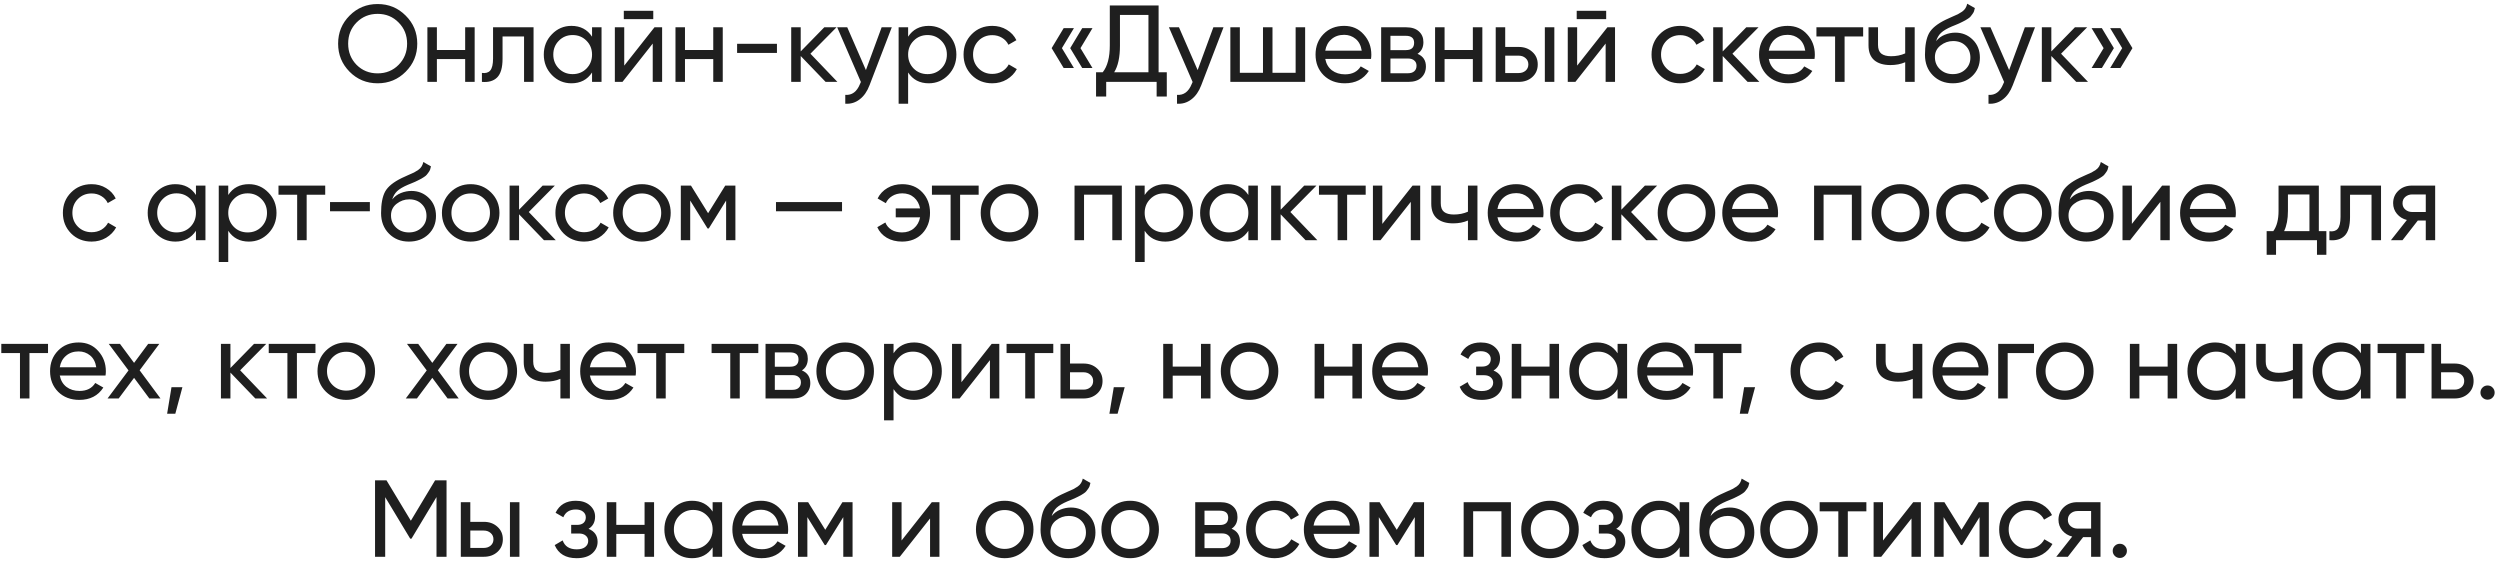 <?xml version="1.0" encoding="UTF-8"?> <svg xmlns="http://www.w3.org/2000/svg" width="458" height="103" viewBox="0 0 458 103" fill="none"> <path d="M74.322 13.14C72.922 14.553 71.209 15.26 69.182 15.26C67.155 15.26 65.442 14.553 64.042 13.14C62.642 11.727 61.942 10.013 61.942 8C61.942 5.973 62.642 4.26 64.042 2.86C65.442 1.447 67.155 0.74 69.182 0.74C71.209 0.74 72.922 1.447 74.322 2.86C75.735 4.26 76.442 5.973 76.442 8C76.442 10.013 75.735 11.727 74.322 13.14ZM65.322 11.88C66.362 12.92 67.649 13.44 69.182 13.44C70.715 13.44 71.995 12.92 73.022 11.88C74.062 10.827 74.582 9.533 74.582 8C74.582 6.453 74.062 5.16 73.022 4.12C71.995 3.067 70.715 2.54 69.182 2.54C67.649 2.54 66.362 3.067 65.322 4.12C64.295 5.16 63.782 6.453 63.782 8C63.782 9.533 64.295 10.827 65.322 11.88ZM85.218 5H86.958V15H85.218V10.82H80.038V15H78.298V5H80.038V9.16H85.218V5ZM97.747 5V15H96.007V6.68H92.067V10.76C92.067 12.4 91.733 13.547 91.067 14.2C90.413 14.84 89.487 15.107 88.287 15V13.36C88.967 13.453 89.473 13.307 89.807 12.92C90.153 12.52 90.327 11.787 90.327 10.72V5H97.747ZM108.463 5H110.203V15H108.463V13.28C107.597 14.6 106.337 15.26 104.683 15.26C103.283 15.26 102.09 14.753 101.103 13.74C100.117 12.713 99.623 11.467 99.623 10C99.623 8.533 100.117 7.293 101.103 6.28C102.09 5.253 103.283 4.74 104.683 4.74C106.337 4.74 107.597 5.4 108.463 6.72V5ZM104.903 13.58C105.917 13.58 106.763 13.24 107.443 12.56C108.123 11.867 108.463 11.013 108.463 10C108.463 8.987 108.123 8.14 107.443 7.46C106.763 6.767 105.917 6.42 104.903 6.42C103.903 6.42 103.063 6.767 102.383 7.46C101.703 8.14 101.363 8.987 101.363 10C101.363 11.013 101.703 11.867 102.383 12.56C103.063 13.24 103.903 13.58 104.903 13.58ZM114.28 3.5V1.98H119.68V3.5H114.28ZM119.9 5H121.3V15H119.58V7.98L114.04 15H112.64V5H114.36V12.02L119.9 5ZM130.668 5H132.408V15H130.668V10.82H125.488V15H123.748V5H125.488V9.16H130.668V5ZM135.037 9.7V8.02H142.337V9.7H135.037ZM153.41 15H151.25L146.69 10.26V15H144.95V5H146.69V9.42L151.01 5H153.25L148.47 9.84L153.41 15ZM161.515 5H163.375L159.295 15.62C158.868 16.753 158.268 17.613 157.495 18.2C156.722 18.8 155.842 19.067 154.855 19V17.38C156.082 17.473 156.982 16.807 157.555 15.38L157.715 15.02L153.375 5H155.215L158.635 12.84L161.515 5ZM170.148 4.74C171.548 4.74 172.741 5.253 173.728 6.28C174.714 7.293 175.208 8.533 175.208 10C175.208 11.467 174.714 12.713 173.728 13.74C172.741 14.753 171.548 15.26 170.148 15.26C168.494 15.26 167.234 14.6 166.368 13.28V19H164.628V5H166.368V6.72C167.234 5.4 168.494 4.74 170.148 4.74ZM169.928 13.58C170.928 13.58 171.768 13.24 172.448 12.56C173.128 11.867 173.468 11.013 173.468 10C173.468 8.987 173.128 8.14 172.448 7.46C171.768 6.767 170.928 6.42 169.928 6.42C168.914 6.42 168.068 6.767 167.388 7.46C166.708 8.14 166.368 8.987 166.368 10C166.368 11.013 166.708 11.867 167.388 12.56C168.068 13.24 168.914 13.58 169.928 13.58ZM181.784 15.26C180.277 15.26 179.024 14.76 178.024 13.76C177.024 12.747 176.524 11.493 176.524 10C176.524 8.507 177.024 7.26 178.024 6.26C179.024 5.247 180.277 4.74 181.784 4.74C182.771 4.74 183.657 4.98 184.444 5.46C185.231 5.927 185.817 6.56 186.204 7.36L184.744 8.2C184.491 7.667 184.097 7.24 183.564 6.92C183.044 6.6 182.451 6.44 181.784 6.44C180.784 6.44 179.944 6.78 179.264 7.46C178.597 8.14 178.264 8.987 178.264 10C178.264 11 178.597 11.84 179.264 12.52C179.944 13.2 180.784 13.54 181.784 13.54C182.451 13.54 183.051 13.387 183.584 13.08C184.117 12.76 184.524 12.333 184.804 11.8L186.284 12.66C185.857 13.447 185.244 14.08 184.444 14.56C183.644 15.027 182.757 15.26 181.784 15.26ZM196.742 5.16L194.542 8.82L196.742 12.46H194.862L192.662 8.82L194.862 5.16H196.742ZM200.142 5.16L197.942 8.82L200.142 12.46H198.262L196.062 8.82L198.262 5.16H200.142ZM212.256 13.24H213.756V17.68H211.896V15H202.656V17.68H200.796V13.24H202.016C202.883 12.16 203.316 10.52 203.316 8.32V1H212.256V13.24ZM204.116 13.24H210.396V2.74H205.176V8.36C205.176 10.48 204.823 12.107 204.116 13.24ZM222.288 5H224.148L220.068 15.62C219.641 16.753 219.041 17.613 218.268 18.2C217.494 18.8 216.614 19.067 215.628 19V17.38C216.854 17.473 217.754 16.807 218.328 15.38L218.488 15.02L214.148 5H215.988L219.408 12.84L222.288 5ZM237.36 5H239.1V15H225.4V5H227.14V13.34H231.38V5H233.12V13.34H237.36V5ZM242.788 10.8C242.961 11.693 243.368 12.387 244.008 12.88C244.661 13.373 245.461 13.62 246.408 13.62C247.728 13.62 248.688 13.133 249.288 12.16L250.768 13C249.794 14.507 248.328 15.26 246.368 15.26C244.781 15.26 243.488 14.767 242.488 13.78C241.501 12.78 241.008 11.52 241.008 10C241.008 8.493 241.494 7.24 242.468 6.24C243.441 5.24 244.701 4.74 246.248 4.74C247.714 4.74 248.908 5.26 249.828 6.3C250.761 7.327 251.228 8.567 251.228 10.02C251.228 10.273 251.208 10.533 251.168 10.8H242.788ZM246.248 6.38C245.314 6.38 244.541 6.647 243.928 7.18C243.314 7.7 242.934 8.4 242.788 9.28H249.468C249.321 8.333 248.948 7.613 248.348 7.12C247.748 6.627 247.048 6.38 246.248 6.38ZM259.688 9.86C260.714 10.287 261.228 11.06 261.228 12.18C261.228 13.007 260.948 13.687 260.388 14.22C259.841 14.74 259.054 15 258.028 15H253.028V5L257.628 5C258.628 5 259.401 5.253 259.948 5.76C260.494 6.253 260.768 6.907 260.768 7.72C260.768 8.68 260.408 9.393 259.688 9.86ZM257.548 6.56L254.728 6.56V9.18L257.548 9.18C258.561 9.18 259.068 8.733 259.068 7.84C259.068 6.987 258.561 6.56 257.548 6.56ZM257.928 13.42C258.434 13.42 258.821 13.3 259.088 13.06C259.368 12.82 259.508 12.48 259.508 12.04C259.508 11.627 259.368 11.307 259.088 11.08C258.821 10.84 258.434 10.72 257.928 10.72H254.728V13.42H257.928ZM269.826 5H271.566V15H269.826V10.82H264.646V15H262.906V5H264.646V9.16H269.826V5ZM278.235 8.6C279.235 8.6 280.061 8.9 280.715 9.5C281.381 10.087 281.715 10.853 281.715 11.8C281.715 12.747 281.381 13.52 280.715 14.12C280.061 14.707 279.235 15 278.235 15H274.015V5H275.755V8.6H278.235ZM283.015 5H284.755V15H283.015V5ZM278.235 13.38C278.728 13.38 279.141 13.24 279.475 12.96C279.821 12.667 279.995 12.28 279.995 11.8C279.995 11.32 279.821 10.933 279.475 10.64C279.141 10.347 278.728 10.2 278.235 10.2H275.755V13.38H278.235ZM288.853 3.5V1.98H294.253V3.5H288.853ZM294.473 5H295.873V15H294.153V7.98L288.613 15H287.213V5H288.933V12.02L294.473 5ZM307.822 15.26C306.315 15.26 305.062 14.76 304.062 13.76C303.062 12.747 302.562 11.493 302.562 10C302.562 8.507 303.062 7.26 304.062 6.26C305.062 5.247 306.315 4.74 307.822 4.74C308.808 4.74 309.695 4.98 310.482 5.46C311.268 5.927 311.855 6.56 312.242 7.36L310.782 8.2C310.528 7.667 310.135 7.24 309.602 6.92C309.082 6.6 308.488 6.44 307.822 6.44C306.822 6.44 305.982 6.78 305.302 7.46C304.635 8.14 304.302 8.987 304.302 10C304.302 11 304.635 11.84 305.302 12.52C305.982 13.2 306.822 13.54 307.822 13.54C308.488 13.54 309.088 13.387 309.622 13.08C310.155 12.76 310.562 12.333 310.842 11.8L312.322 12.66C311.895 13.447 311.282 14.08 310.482 14.56C309.682 15.027 308.795 15.26 307.822 15.26ZM322.319 15H320.159L315.599 10.26V15H313.859V5H315.599V9.42L319.919 5H322.159L317.379 9.84L322.319 15ZM324.039 10.8C324.213 11.693 324.619 12.387 325.259 12.88C325.913 13.373 326.713 13.62 327.659 13.62C328.979 13.62 329.939 13.133 330.539 12.16L332.019 13C331.046 14.507 329.579 15.26 327.619 15.26C326.033 15.26 324.739 14.767 323.739 13.78C322.753 12.78 322.259 11.52 322.259 10C322.259 8.493 322.746 7.24 323.719 6.24C324.693 5.24 325.953 4.74 327.499 4.74C328.966 4.74 330.159 5.26 331.079 6.3C332.013 7.327 332.479 8.567 332.479 10.02C332.479 10.273 332.459 10.533 332.419 10.8H324.039ZM327.499 6.38C326.566 6.38 325.793 6.647 325.179 7.18C324.566 7.7 324.186 8.4 324.039 9.28H330.719C330.573 8.333 330.199 7.613 329.599 7.12C328.999 6.627 328.299 6.38 327.499 6.38ZM341.329 5V6.68H337.929V15H336.189V6.68H332.769V5H341.329ZM349.032 5H350.772V15H349.032V11.4C348.232 11.747 347.332 11.92 346.332 11.92C345.052 11.92 344.058 11.62 343.352 11.02C342.658 10.407 342.312 9.507 342.312 8.32V5H344.052V8.22C344.052 8.967 344.252 9.5 344.652 9.82C345.065 10.14 345.665 10.3 346.452 10.3C347.398 10.3 348.258 10.127 349.032 9.78V5ZM357.755 15.26C356.275 15.26 355.055 14.773 354.095 13.8C353.135 12.827 352.655 11.573 352.655 10.04C352.655 8.333 352.902 7.02 353.395 6.1C353.902 5.18 354.929 4.347 356.475 3.6C356.755 3.467 357.135 3.293 357.615 3.08C358.109 2.867 358.469 2.707 358.695 2.6C358.922 2.48 359.175 2.327 359.455 2.14C359.735 1.94 359.942 1.727 360.075 1.5C360.222 1.26 360.329 0.987 360.395 0.68L361.795 1.48C361.755 1.693 361.702 1.893 361.635 2.08C361.569 2.253 361.469 2.427 361.335 2.6C361.215 2.76 361.109 2.9 361.015 3.02C360.922 3.14 360.762 3.273 360.535 3.42C360.322 3.553 360.162 3.653 360.055 3.72C359.962 3.787 359.769 3.887 359.475 4.02C359.195 4.153 359.002 4.247 358.895 4.3C358.802 4.34 358.582 4.433 358.235 4.58C357.889 4.713 357.675 4.8 357.595 4.84C356.689 5.227 356.022 5.62 355.595 6.02C355.182 6.42 354.882 6.927 354.695 7.54C355.122 7.007 355.655 6.613 356.295 6.36C356.935 6.107 357.575 5.98 358.215 5.98C359.469 5.98 360.529 6.407 361.395 7.26C362.275 8.113 362.715 9.213 362.715 10.56C362.715 11.92 362.249 13.047 361.315 13.94C360.382 14.82 359.195 15.26 357.755 15.26ZM355.415 12.7C356.042 13.287 356.822 13.58 357.755 13.58C358.689 13.58 359.455 13.293 360.055 12.72C360.669 12.147 360.975 11.427 360.975 10.56C360.975 9.667 360.682 8.94 360.095 8.38C359.522 7.807 358.762 7.52 357.815 7.52C356.962 7.52 356.189 7.793 355.495 8.34C354.815 8.873 354.475 9.58 354.475 10.46C354.475 11.367 354.789 12.113 355.415 12.7ZM370.952 5H372.812L368.732 15.62C368.306 16.753 367.706 17.613 366.932 18.2C366.159 18.8 365.279 19.067 364.292 19V17.38C365.519 17.473 366.419 16.807 366.992 15.38L367.152 15.02L362.812 5H364.652L368.072 12.84L370.952 5ZM382.525 15H380.365L375.805 10.26V15H374.065V5H375.805V9.42L380.125 5H382.365L377.585 9.84L382.525 15ZM385.063 5.16L387.263 8.82L385.063 12.46H383.183L385.383 8.82L383.183 5.16H385.063ZM388.463 5.16L390.663 8.82L388.463 12.46H386.583L388.783 8.82L386.583 5.16H388.463ZM16.781 44.26C15.274 44.26 14.021 43.76 13.021 42.76C12.021 41.747 11.521 40.493 11.521 39C11.521 37.507 12.021 36.26 13.021 35.26C14.021 34.247 15.274 33.74 16.781 33.74C17.768 33.74 18.654 33.98 19.441 34.46C20.228 34.927 20.814 35.56 21.201 36.36L19.741 37.2C19.488 36.667 19.094 36.24 18.561 35.92C18.041 35.6 17.448 35.44 16.781 35.44C15.781 35.44 14.941 35.78 14.261 36.46C13.594 37.14 13.261 37.987 13.261 39C13.261 40 13.594 40.84 14.261 41.52C14.941 42.2 15.781 42.54 16.781 42.54C17.448 42.54 18.048 42.387 18.581 42.08C19.114 41.76 19.521 41.333 19.801 40.8L21.281 41.66C20.854 42.447 20.241 43.08 19.441 43.56C18.641 44.027 17.754 44.26 16.781 44.26ZM35.898 34H37.638V44H35.898V42.28C35.032 43.6 33.772 44.26 32.118 44.26C30.718 44.26 29.525 43.753 28.538 42.74C27.552 41.713 27.058 40.467 27.058 39C27.058 37.533 27.552 36.293 28.538 35.28C29.525 34.253 30.718 33.74 32.118 33.74C33.772 33.74 35.032 34.4 35.898 35.72V34ZM32.338 42.58C33.352 42.58 34.198 42.24 34.878 41.56C35.558 40.867 35.898 40.013 35.898 39C35.898 37.987 35.558 37.14 34.878 36.46C34.198 35.767 33.352 35.42 32.338 35.42C31.338 35.42 30.498 35.767 29.818 36.46C29.138 37.14 28.798 37.987 28.798 39C28.798 40.013 29.138 40.867 29.818 41.56C30.498 42.24 31.338 42.58 32.338 42.58ZM45.595 33.74C46.995 33.74 48.188 34.253 49.175 35.28C50.161 36.293 50.655 37.533 50.655 39C50.655 40.467 50.161 41.713 49.175 42.74C48.188 43.753 46.995 44.26 45.595 44.26C43.941 44.26 42.681 43.6 41.815 42.28V48H40.075V34H41.815V35.72C42.681 34.4 43.941 33.74 45.595 33.74ZM45.375 42.58C46.375 42.58 47.215 42.24 47.895 41.56C48.575 40.867 48.915 40.013 48.915 39C48.915 37.987 48.575 37.14 47.895 36.46C47.215 35.767 46.375 35.42 45.375 35.42C44.361 35.42 43.515 35.767 42.835 36.46C42.155 37.14 41.815 37.987 41.815 39C41.815 40.013 42.155 40.867 42.835 41.56C43.515 42.24 44.361 42.58 45.375 42.58ZM59.58 34V35.68H56.18V44H54.44V35.68H51.02V34H59.58ZM60.46 38.7V37.02H67.76V38.7H60.46ZM74.913 44.26C73.433 44.26 72.213 43.773 71.253 42.8C70.293 41.827 69.813 40.573 69.813 39.04C69.813 37.333 70.06 36.02 70.553 35.1C71.06 34.18 72.087 33.347 73.633 32.6C73.913 32.467 74.293 32.293 74.773 32.08C75.266 31.867 75.626 31.707 75.853 31.6C76.08 31.48 76.333 31.327 76.613 31.14C76.893 30.94 77.1 30.727 77.233 30.5C77.38 30.26 77.487 29.987 77.553 29.68L78.953 30.48C78.913 30.693 78.86 30.893 78.793 31.08C78.727 31.253 78.626 31.427 78.493 31.6C78.373 31.76 78.266 31.9 78.173 32.02C78.08 32.14 77.92 32.273 77.693 32.42C77.48 32.553 77.32 32.653 77.213 32.72C77.12 32.787 76.927 32.887 76.633 33.02C76.353 33.153 76.16 33.247 76.053 33.3C75.96 33.34 75.74 33.433 75.393 33.58C75.046 33.713 74.833 33.8 74.753 33.84C73.847 34.227 73.18 34.62 72.753 35.02C72.34 35.42 72.04 35.927 71.853 36.54C72.28 36.007 72.813 35.613 73.453 35.36C74.093 35.107 74.733 34.98 75.373 34.98C76.626 34.98 77.686 35.407 78.553 36.26C79.433 37.113 79.873 38.213 79.873 39.56C79.873 40.92 79.406 42.047 78.473 42.94C77.54 43.82 76.353 44.26 74.913 44.26ZM72.573 41.7C73.2 42.287 73.98 42.58 74.913 42.58C75.847 42.58 76.613 42.293 77.213 41.72C77.826 41.147 78.133 40.427 78.133 39.56C78.133 38.667 77.84 37.94 77.253 37.38C76.68 36.807 75.92 36.52 74.973 36.52C74.12 36.52 73.347 36.793 72.653 37.34C71.973 37.873 71.633 38.58 71.633 39.46C71.633 40.367 71.947 41.113 72.573 41.7ZM89.961 42.74C88.934 43.753 87.687 44.26 86.221 44.26C84.754 44.26 83.507 43.753 82.481 42.74C81.467 41.727 80.961 40.48 80.961 39C80.961 37.52 81.467 36.273 82.481 35.26C83.507 34.247 84.754 33.74 86.221 33.74C87.687 33.74 88.934 34.247 89.961 35.26C90.987 36.273 91.501 37.52 91.501 39C91.501 40.48 90.987 41.727 89.961 42.74ZM86.221 42.56C87.221 42.56 88.061 42.22 88.741 41.54C89.421 40.86 89.761 40.013 89.761 39C89.761 37.987 89.421 37.14 88.741 36.46C88.061 35.78 87.221 35.44 86.221 35.44C85.234 35.44 84.401 35.78 83.721 36.46C83.041 37.14 82.701 37.987 82.701 39C82.701 40.013 83.041 40.86 83.721 41.54C84.401 42.22 85.234 42.56 86.221 42.56ZM101.812 44H99.652L95.092 39.26V44H93.352V34H95.092V38.42L99.412 34H101.652L96.872 38.84L101.812 44ZM107.012 44.26C105.506 44.26 104.252 43.76 103.252 42.76C102.252 41.747 101.752 40.493 101.752 39C101.752 37.507 102.252 36.26 103.252 35.26C104.252 34.247 105.506 33.74 107.012 33.74C107.999 33.74 108.886 33.98 109.672 34.46C110.459 34.927 111.046 35.56 111.432 36.36L109.972 37.2C109.719 36.667 109.326 36.24 108.792 35.92C108.272 35.6 107.679 35.44 107.012 35.44C106.012 35.44 105.172 35.78 104.492 36.46C103.826 37.14 103.492 37.987 103.492 39C103.492 40 103.826 40.84 104.492 41.52C105.172 42.2 106.012 42.54 107.012 42.54C107.679 42.54 108.279 42.387 108.812 42.08C109.346 41.76 109.752 41.333 110.032 40.8L111.512 41.66C111.086 42.447 110.472 43.08 109.672 43.56C108.872 44.027 107.986 44.26 107.012 44.26ZM121.333 42.74C120.307 43.753 119.06 44.26 117.593 44.26C116.127 44.26 114.88 43.753 113.853 42.74C112.84 41.727 112.333 40.48 112.333 39C112.333 37.52 112.84 36.273 113.853 35.26C114.88 34.247 116.127 33.74 117.593 33.74C119.06 33.74 120.307 34.247 121.333 35.26C122.36 36.273 122.873 37.52 122.873 39C122.873 40.48 122.36 41.727 121.333 42.74ZM117.593 42.56C118.593 42.56 119.433 42.22 120.113 41.54C120.793 40.86 121.133 40.013 121.133 39C121.133 37.987 120.793 37.14 120.113 36.46C119.433 35.78 118.593 35.44 117.593 35.44C116.607 35.44 115.773 35.78 115.093 36.46C114.413 37.14 114.073 37.987 114.073 39C114.073 40.013 114.413 40.86 115.093 41.54C115.773 42.22 116.607 42.56 117.593 42.56ZM134.725 34V44H133.025V36.74L129.845 41.86H129.625L126.445 36.74V44H124.725V34H126.585L129.725 39.06L132.865 34H134.725ZM142.161 38.7V37.02H154.261V38.7H142.161ZM165.279 33.74C166.799 33.74 168.025 34.233 168.959 35.22C169.905 36.207 170.379 37.467 170.379 39C170.379 40.52 169.905 41.78 168.959 42.78C168.012 43.767 166.779 44.26 165.259 44.26C164.192 44.26 163.259 44.027 162.459 43.56C161.659 43.08 161.079 42.433 160.719 41.62L162.199 40.76C162.412 41.307 162.779 41.747 163.299 42.08C163.832 42.413 164.485 42.58 165.259 42.58C166.125 42.58 166.852 42.327 167.439 41.82C168.025 41.313 168.399 40.647 168.559 39.82H164.099V38.18H168.559C168.399 37.353 168.032 36.687 167.459 36.18C166.885 35.673 166.165 35.42 165.299 35.42C164.592 35.42 163.972 35.587 163.439 35.92C162.919 36.24 162.532 36.673 162.279 37.22L160.779 36.36C161.179 35.547 161.779 34.907 162.579 34.44C163.379 33.973 164.279 33.74 165.279 33.74ZM179.29 34V35.68H175.89V44H174.15V35.68H170.73V34H179.29ZM188.664 42.74C187.637 43.753 186.391 44.26 184.924 44.26C183.457 44.26 182.211 43.753 181.184 42.74C180.171 41.727 179.664 40.48 179.664 39C179.664 37.52 180.171 36.273 181.184 35.26C182.211 34.247 183.457 33.74 184.924 33.74C186.391 33.74 187.637 34.247 188.664 35.26C189.691 36.273 190.204 37.52 190.204 39C190.204 40.48 189.691 41.727 188.664 42.74ZM184.924 42.56C185.924 42.56 186.764 42.22 187.444 41.54C188.124 40.86 188.464 40.013 188.464 39C188.464 37.987 188.124 37.14 187.444 36.46C186.764 35.78 185.924 35.44 184.924 35.44C183.937 35.44 183.104 35.78 182.424 36.46C181.744 37.14 181.404 37.987 181.404 39C181.404 40.013 181.744 40.86 182.424 41.54C183.104 42.22 183.937 42.56 184.924 42.56ZM205.515 34V44H203.775V35.66H198.595V44H196.855V34H205.515ZM213.484 33.74C214.884 33.74 216.077 34.253 217.064 35.28C218.05 36.293 218.544 37.533 218.544 39C218.544 40.467 218.05 41.713 217.064 42.74C216.077 43.753 214.884 44.26 213.484 44.26C211.83 44.26 210.57 43.6 209.704 42.28V48H207.964V34H209.704V35.72C210.57 34.4 211.83 33.74 213.484 33.74ZM213.264 42.58C214.264 42.58 215.104 42.24 215.784 41.56C216.464 40.867 216.804 40.013 216.804 39C216.804 37.987 216.464 37.14 215.784 36.46C215.104 35.767 214.264 35.42 213.264 35.42C212.25 35.42 211.404 35.767 210.724 36.46C210.044 37.14 209.704 37.987 209.704 39C209.704 40.013 210.044 40.867 210.724 41.56C211.404 42.24 212.25 42.58 213.264 42.58ZM228.7 34H230.44V44H228.7V42.28C227.833 43.6 226.573 44.26 224.92 44.26C223.52 44.26 222.327 43.753 221.34 42.74C220.353 41.713 219.86 40.467 219.86 39C219.86 37.533 220.353 36.293 221.34 35.28C222.327 34.253 223.52 33.74 224.92 33.74C226.573 33.74 227.833 34.4 228.7 35.72V34ZM225.14 42.58C226.153 42.58 227 42.24 227.68 41.56C228.36 40.867 228.7 40.013 228.7 39C228.7 37.987 228.36 37.14 227.68 36.46C227 35.767 226.153 35.42 225.14 35.42C224.14 35.42 223.3 35.767 222.62 36.46C221.94 37.14 221.6 37.987 221.6 39C221.6 40.013 221.94 40.867 222.62 41.56C223.3 42.24 224.14 42.58 225.14 42.58ZM241.336 44H239.176L234.616 39.26V44H232.876V34H234.616V38.42L238.936 34H241.176L236.396 38.84L241.336 44ZM250.194 34V35.68H246.794V44H245.054V35.68H241.634V34H250.194ZM258.779 34H260.179V44H258.459V36.98L252.919 44H251.519V34H253.239V41.02L258.779 34ZM268.928 34H270.668V44H268.928V40.4C268.128 40.747 267.228 40.92 266.228 40.92C264.948 40.92 263.954 40.62 263.248 40.02C262.554 39.407 262.208 38.507 262.208 37.32V34H263.948V37.22C263.948 37.967 264.148 38.5 264.548 38.82C264.961 39.14 265.561 39.3 266.348 39.3C267.294 39.3 268.154 39.127 268.928 38.78V34ZM274.331 39.8C274.505 40.693 274.911 41.387 275.551 41.88C276.205 42.373 277.005 42.62 277.951 42.62C279.271 42.62 280.231 42.133 280.831 41.16L282.311 42C281.338 43.507 279.871 44.26 277.911 44.26C276.325 44.26 275.031 43.767 274.031 42.78C273.045 41.78 272.551 40.52 272.551 39C272.551 37.493 273.038 36.24 274.011 35.24C274.985 34.24 276.245 33.74 277.791 33.74C279.258 33.74 280.451 34.26 281.371 35.3C282.305 36.327 282.771 37.567 282.771 39.02C282.771 39.273 282.751 39.533 282.711 39.8H274.331ZM277.791 35.38C276.858 35.38 276.085 35.647 275.471 36.18C274.858 36.7 274.478 37.4 274.331 38.28H281.011C280.865 37.333 280.491 36.613 279.891 36.12C279.291 35.627 278.591 35.38 277.791 35.38ZM289.252 44.26C287.745 44.26 286.492 43.76 285.492 42.76C284.492 41.747 283.992 40.493 283.992 39C283.992 37.507 284.492 36.26 285.492 35.26C286.492 34.247 287.745 33.74 289.252 33.74C290.239 33.74 291.125 33.98 291.912 34.46C292.699 34.927 293.285 35.56 293.672 36.36L292.212 37.2C291.959 36.667 291.565 36.24 291.032 35.92C290.512 35.6 289.919 35.44 289.252 35.44C288.252 35.44 287.412 35.78 286.732 36.46C286.065 37.14 285.732 37.987 285.732 39C285.732 40 286.065 40.84 286.732 41.52C287.412 42.2 288.252 42.54 289.252 42.54C289.919 42.54 290.519 42.387 291.052 42.08C291.585 41.76 291.992 41.333 292.272 40.8L293.752 41.66C293.325 42.447 292.712 43.08 291.912 43.56C291.112 44.027 290.225 44.26 289.252 44.26ZM303.75 44H301.59L297.03 39.26V44H295.29V34H297.03V38.42L301.35 34H303.59L298.81 38.84L303.75 44ZM312.69 42.74C311.663 43.753 310.416 44.26 308.95 44.26C307.483 44.26 306.236 43.753 305.21 42.74C304.196 41.727 303.69 40.48 303.69 39C303.69 37.52 304.196 36.273 305.21 35.26C306.236 34.247 307.483 33.74 308.95 33.74C310.416 33.74 311.663 34.247 312.69 35.26C313.716 36.273 314.23 37.52 314.23 39C314.23 40.48 313.716 41.727 312.69 42.74ZM308.95 42.56C309.95 42.56 310.79 42.22 311.47 41.54C312.15 40.86 312.49 40.013 312.49 39C312.49 37.987 312.15 37.14 311.47 36.46C310.79 35.78 309.95 35.44 308.95 35.44C307.963 35.44 307.13 35.78 306.45 36.46C305.77 37.14 305.43 37.987 305.43 39C305.43 40.013 305.77 40.86 306.45 41.54C307.13 42.22 307.963 42.56 308.95 42.56ZM317.301 39.8C317.474 40.693 317.881 41.387 318.521 41.88C319.174 42.373 319.974 42.62 320.921 42.62C322.241 42.62 323.201 42.133 323.801 41.16L325.281 42C324.308 43.507 322.841 44.26 320.881 44.26C319.294 44.26 318.001 43.767 317.001 42.78C316.014 41.78 315.521 40.52 315.521 39C315.521 37.493 316.008 36.24 316.981 35.24C317.954 34.24 319.214 33.74 320.761 33.74C322.228 33.74 323.421 34.26 324.341 35.3C325.274 36.327 325.741 37.567 325.741 39.02C325.741 39.273 325.721 39.533 325.681 39.8H317.301ZM320.761 35.38C319.828 35.38 319.054 35.647 318.441 36.18C317.828 36.7 317.448 37.4 317.301 38.28H323.981C323.834 37.333 323.461 36.613 322.861 36.12C322.261 35.627 321.561 35.38 320.761 35.38ZM341.001 34V44H339.261V35.66H334.081V44H332.341V34H341.001ZM351.89 42.74C350.863 43.753 349.616 44.26 348.15 44.26C346.683 44.26 345.436 43.753 344.41 42.74C343.396 41.727 342.89 40.48 342.89 39C342.89 37.52 343.396 36.273 344.41 35.26C345.436 34.247 346.683 33.74 348.15 33.74C349.616 33.74 350.863 34.247 351.89 35.26C352.916 36.273 353.43 37.52 353.43 39C353.43 40.48 352.916 41.727 351.89 42.74ZM348.15 42.56C349.15 42.56 349.99 42.22 350.67 41.54C351.35 40.86 351.69 40.013 351.69 39C351.69 37.987 351.35 37.14 350.67 36.46C349.99 35.78 349.15 35.44 348.15 35.44C347.163 35.44 346.33 35.78 345.65 36.46C344.97 37.14 344.63 37.987 344.63 39C344.63 40.013 344.97 40.86 345.65 41.54C346.33 42.22 347.163 42.56 348.15 42.56ZM359.981 44.26C358.474 44.26 357.221 43.76 356.221 42.76C355.221 41.747 354.721 40.493 354.721 39C354.721 37.507 355.221 36.26 356.221 35.26C357.221 34.247 358.474 33.74 359.981 33.74C360.968 33.74 361.854 33.98 362.641 34.46C363.428 34.927 364.014 35.56 364.401 36.36L362.941 37.2C362.688 36.667 362.294 36.24 361.761 35.92C361.241 35.6 360.648 35.44 359.981 35.44C358.981 35.44 358.141 35.78 357.461 36.46C356.794 37.14 356.461 37.987 356.461 39C356.461 40 356.794 40.84 357.461 41.52C358.141 42.2 358.981 42.54 359.981 42.54C360.648 42.54 361.248 42.387 361.781 42.08C362.314 41.76 362.721 41.333 363.001 40.8L364.481 41.66C364.054 42.447 363.441 43.08 362.641 43.56C361.841 44.027 360.954 44.26 359.981 44.26ZM374.302 42.74C373.276 43.753 372.029 44.26 370.562 44.26C369.096 44.26 367.849 43.753 366.822 42.74C365.809 41.727 365.302 40.48 365.302 39C365.302 37.52 365.809 36.273 366.822 35.26C367.849 34.247 369.096 33.74 370.562 33.74C372.029 33.74 373.276 34.247 374.302 35.26C375.329 36.273 375.842 37.52 375.842 39C375.842 40.48 375.329 41.727 374.302 42.74ZM370.562 42.56C371.562 42.56 372.402 42.22 373.082 41.54C373.762 40.86 374.102 40.013 374.102 39C374.102 37.987 373.762 37.14 373.082 36.46C372.402 35.78 371.562 35.44 370.562 35.44C369.576 35.44 368.742 35.78 368.062 36.46C367.382 37.14 367.042 37.987 367.042 39C367.042 40.013 367.382 40.86 368.062 41.54C368.742 42.22 369.576 42.56 370.562 42.56ZM382.233 44.26C380.753 44.26 379.533 43.773 378.573 42.8C377.613 41.827 377.133 40.573 377.133 39.04C377.133 37.333 377.38 36.02 377.873 35.1C378.38 34.18 379.407 33.347 380.953 32.6C381.233 32.467 381.613 32.293 382.093 32.08C382.587 31.867 382.947 31.707 383.173 31.6C383.4 31.48 383.653 31.327 383.933 31.14C384.213 30.94 384.42 30.727 384.553 30.5C384.7 30.26 384.807 29.987 384.873 29.68L386.273 30.48C386.233 30.693 386.18 30.893 386.113 31.08C386.047 31.253 385.947 31.427 385.813 31.6C385.693 31.76 385.587 31.9 385.493 32.02C385.4 32.14 385.24 32.273 385.013 32.42C384.8 32.553 384.64 32.653 384.533 32.72C384.44 32.787 384.247 32.887 383.953 33.02C383.673 33.153 383.48 33.247 383.373 33.3C383.28 33.34 383.06 33.433 382.713 33.58C382.367 33.713 382.153 33.8 382.073 33.84C381.167 34.227 380.5 34.62 380.073 35.02C379.66 35.42 379.36 35.927 379.173 36.54C379.6 36.007 380.133 35.613 380.773 35.36C381.413 35.107 382.053 34.98 382.693 34.98C383.947 34.98 385.007 35.407 385.873 36.26C386.753 37.113 387.193 38.213 387.193 39.56C387.193 40.92 386.727 42.047 385.793 42.94C384.86 43.82 383.673 44.26 382.233 44.26ZM379.893 41.7C380.52 42.287 381.3 42.58 382.233 42.58C383.167 42.58 383.933 42.293 384.533 41.72C385.147 41.147 385.453 40.427 385.453 39.56C385.453 38.667 385.16 37.94 384.573 37.38C384 36.807 383.24 36.52 382.293 36.52C381.44 36.52 380.667 36.793 379.973 37.34C379.293 37.873 378.953 38.58 378.953 39.46C378.953 40.367 379.267 41.113 379.893 41.7ZM396.101 34H397.501V44H395.781V36.98L390.241 44H388.841V34H390.561V41.02L396.101 34ZM401.17 39.8C401.343 40.693 401.75 41.387 402.39 41.88C403.043 42.373 403.843 42.62 404.79 42.62C406.11 42.62 407.07 42.133 407.67 41.16L409.15 42C408.176 43.507 406.71 44.26 404.75 44.26C403.163 44.26 401.87 43.767 400.87 42.78C399.883 41.78 399.39 40.52 399.39 39C399.39 37.493 399.876 36.24 400.85 35.24C401.823 34.24 403.083 33.74 404.63 33.74C406.096 33.74 407.29 34.26 408.21 35.3C409.143 36.327 409.61 37.567 409.61 39.02C409.61 39.273 409.59 39.533 409.55 39.8H401.17ZM404.63 35.38C403.696 35.38 402.923 35.647 402.31 36.18C401.696 36.7 401.316 37.4 401.17 38.28H407.85C407.703 37.333 407.33 36.613 406.73 36.12C406.13 35.627 405.43 35.38 404.63 35.38ZM424.81 42.34H426.19V46.68H424.47V44H416.97V46.68H415.25V42.34H416.47C417.11 41.46 417.43 40.227 417.43 38.64V34H424.81V42.34ZM418.45 42.34H423.09V35.62H419.15V38.64C419.15 40.133 418.916 41.367 418.45 42.34ZM436.205 34V44H434.465V35.68H430.525V39.76C430.525 41.4 430.192 42.547 429.525 43.2C428.872 43.84 427.945 44.107 426.745 44V42.36C427.425 42.453 427.932 42.307 428.265 41.92C428.612 41.52 428.785 40.787 428.785 39.72V34H436.205ZM446.122 34V44H444.402V40.4H442.942L440.142 44H438.022L440.942 40.3C440.195 40.113 439.589 39.74 439.122 39.18C438.655 38.62 438.422 37.967 438.422 37.22C438.422 36.3 438.749 35.533 439.402 34.92C440.055 34.307 440.875 34 441.862 34H446.122ZM441.922 38.84H444.402V35.62H441.922C441.429 35.62 441.009 35.767 440.662 36.06C440.315 36.353 440.142 36.747 440.142 37.24C440.142 37.72 440.315 38.107 440.662 38.4C441.009 38.693 441.429 38.84 441.922 38.84ZM8.798 63V64.68H5.398V73H3.658V64.68H0.238V63H8.798ZM10.952 68.8C11.125 69.693 11.532 70.387 12.172 70.88C12.825 71.373 13.625 71.62 14.572 71.62C15.892 71.62 16.852 71.133 17.452 70.16L18.932 71C17.958 72.507 16.492 73.26 14.532 73.26C12.945 73.26 11.652 72.767 10.652 71.78C9.665 70.78 9.172 69.52 9.172 68C9.172 66.493 9.658 65.24 10.632 64.24C11.605 63.24 12.865 62.74 14.412 62.74C15.878 62.74 17.072 63.26 17.992 64.3C18.925 65.327 19.392 66.567 19.392 68.02C19.392 68.273 19.372 68.533 19.332 68.8H10.952ZM14.412 64.38C13.478 64.38 12.705 64.647 12.092 65.18C11.478 65.7 11.098 66.4 10.952 67.28H17.632C17.485 66.333 17.112 65.613 16.512 65.12C15.912 64.627 15.212 64.38 14.412 64.38ZM29.403 73H27.363L24.563 69.22L21.743 73H19.703L23.543 67.86L19.923 63H21.983L24.563 66.48L27.143 63H29.183L25.583 67.84L29.403 73ZM33.416 70.94L32.116 75.8H30.616L31.416 70.94H33.416ZM48.935 73H46.775L42.215 68.26V73H40.475V63H42.215V67.42L46.535 63H48.775L43.995 67.84L48.935 73ZM57.793 63V64.68H54.393V73H52.653V64.68H49.233V63H57.793ZM67.167 71.74C66.14 72.753 64.894 73.26 63.427 73.26C61.96 73.26 60.714 72.753 59.687 71.74C58.674 70.727 58.167 69.48 58.167 68C58.167 66.52 58.674 65.273 59.687 64.26C60.714 63.247 61.96 62.74 63.427 62.74C64.894 62.74 66.14 63.247 67.167 64.26C68.194 65.273 68.707 66.52 68.707 68C68.707 69.48 68.194 70.727 67.167 71.74ZM63.427 71.56C64.427 71.56 65.267 71.22 65.947 70.54C66.627 69.86 66.967 69.013 66.967 68C66.967 66.987 66.627 66.14 65.947 65.46C65.267 64.78 64.427 64.44 63.427 64.44C62.44 64.44 61.607 64.78 60.927 65.46C60.247 66.14 59.907 66.987 59.907 68C59.907 69.013 60.247 69.86 60.927 70.54C61.607 71.22 62.44 71.56 63.427 71.56ZM84.038 73H81.998L79.198 69.22L76.378 73H74.338L78.178 67.86L74.558 63H76.618L79.198 66.48L81.778 63H83.818L80.218 67.84L84.038 73ZM93.188 71.74C92.162 72.753 90.915 73.26 89.448 73.26C87.981 73.26 86.735 72.753 85.708 71.74C84.695 70.727 84.188 69.48 84.188 68C84.188 66.52 84.695 65.273 85.708 64.26C86.735 63.247 87.981 62.74 89.448 62.74C90.915 62.74 92.162 63.247 93.188 64.26C94.215 65.273 94.728 66.52 94.728 68C94.728 69.48 94.215 70.727 93.188 71.74ZM89.448 71.56C90.448 71.56 91.288 71.22 91.968 70.54C92.648 69.86 92.988 69.013 92.988 68C92.988 66.987 92.648 66.14 91.968 65.46C91.288 64.78 90.448 64.44 89.448 64.44C88.462 64.44 87.628 64.78 86.948 65.46C86.268 66.14 85.928 66.987 85.928 68C85.928 69.013 86.268 69.86 86.948 70.54C87.628 71.22 88.462 71.56 89.448 71.56ZM102.665 63H104.405V73H102.665V69.4C101.865 69.747 100.965 69.92 99.965 69.92C98.684 69.92 97.691 69.62 96.984 69.02C96.291 68.407 95.945 67.507 95.945 66.32V63H97.684V66.22C97.684 66.967 97.885 67.5 98.284 67.82C98.698 68.14 99.298 68.3 100.085 68.3C101.031 68.3 101.891 68.127 102.665 67.78V63ZM108.068 68.8C108.241 69.693 108.648 70.387 109.288 70.88C109.941 71.373 110.741 71.62 111.688 71.62C113.008 71.62 113.968 71.133 114.568 70.16L116.048 71C115.075 72.507 113.608 73.26 111.648 73.26C110.061 73.26 108.768 72.767 107.768 71.78C106.781 70.78 106.288 69.52 106.288 68C106.288 66.493 106.775 65.24 107.748 64.24C108.721 63.24 109.981 62.74 111.528 62.74C112.995 62.74 114.188 63.26 115.108 64.3C116.041 65.327 116.508 66.567 116.508 68.02C116.508 68.273 116.488 68.533 116.448 68.8H108.068ZM111.528 64.38C110.595 64.38 109.821 64.647 109.208 65.18C108.595 65.7 108.215 66.4 108.068 67.28H114.748C114.601 66.333 114.228 65.613 113.628 65.12C113.028 64.627 112.328 64.38 111.528 64.38ZM125.358 63V64.68H121.958V73H120.218V64.68H116.798V63H125.358ZM138.923 63V64.68H135.523V73H133.783V64.68H130.363V63H138.923ZM146.907 67.86C147.934 68.287 148.447 69.06 148.447 70.18C148.447 71.007 148.167 71.687 147.607 72.22C147.061 72.74 146.274 73 145.247 73H140.247V63H144.847C145.847 63 146.621 63.253 147.167 63.76C147.714 64.253 147.987 64.907 147.987 65.72C147.987 66.68 147.627 67.393 146.907 67.86ZM144.767 64.56H141.947V67.18H144.767C145.781 67.18 146.287 66.733 146.287 65.84C146.287 64.987 145.781 64.56 144.767 64.56ZM145.147 71.42C145.654 71.42 146.041 71.3 146.307 71.06C146.587 70.82 146.727 70.48 146.727 70.04C146.727 69.627 146.587 69.307 146.307 69.08C146.041 68.84 145.654 68.72 145.147 68.72H141.947V71.42H145.147ZM158.565 71.74C157.539 72.753 156.292 73.26 154.825 73.26C153.359 73.26 152.112 72.753 151.085 71.74C150.072 70.727 149.565 69.48 149.565 68C149.565 66.52 150.072 65.273 151.085 64.26C152.112 63.247 153.359 62.74 154.825 62.74C156.292 62.74 157.539 63.247 158.565 64.26C159.592 65.273 160.105 66.52 160.105 68C160.105 69.48 159.592 70.727 158.565 71.74ZM154.825 71.56C155.825 71.56 156.665 71.22 157.345 70.54C158.025 69.86 158.365 69.013 158.365 68C158.365 66.987 158.025 66.14 157.345 65.46C156.665 64.78 155.825 64.44 154.825 64.44C153.839 64.44 153.005 64.78 152.325 65.46C151.645 66.14 151.305 66.987 151.305 68C151.305 69.013 151.645 69.86 152.325 70.54C153.005 71.22 153.839 71.56 154.825 71.56ZM167.477 62.74C168.877 62.74 170.07 63.253 171.057 64.28C172.043 65.293 172.537 66.533 172.537 68C172.537 69.467 172.043 70.713 171.057 71.74C170.07 72.753 168.877 73.26 167.477 73.26C165.823 73.26 164.563 72.6 163.697 71.28V77H161.957V63H163.697V64.72C164.563 63.4 165.823 62.74 167.477 62.74ZM167.257 71.58C168.257 71.58 169.097 71.24 169.777 70.56C170.457 69.867 170.797 69.013 170.797 68C170.797 66.987 170.457 66.14 169.777 65.46C169.097 64.767 168.257 64.42 167.257 64.42C166.243 64.42 165.397 64.767 164.717 65.46C164.037 66.14 163.697 66.987 163.697 68C163.697 69.013 164.037 69.867 164.717 70.56C165.397 71.24 166.243 71.58 167.257 71.58ZM181.673 63H183.073V73H181.353V65.98L175.813 73H174.413V63H176.133V70.02L181.673 63ZM192.962 63V64.68H189.562V73H187.822V64.68H184.402V63H192.962ZM198.506 66.6C199.506 66.6 200.333 66.9 200.986 67.5C201.653 68.087 201.986 68.853 201.986 69.8C201.986 70.747 201.653 71.52 200.986 72.12C200.333 72.707 199.506 73 198.506 73H194.286V63H196.026V66.6H198.506ZM198.506 71.38C199 71.38 199.413 71.24 199.746 70.96C200.093 70.667 200.266 70.28 200.266 69.8C200.266 69.32 200.093 68.933 199.746 68.64C199.413 68.347 199 68.2 198.506 68.2H196.026V71.38H198.506ZM206.042 70.94L204.742 75.8H203.242L204.042 70.94H206.042ZM220.02 63H221.76V73H220.02V68.82H214.84V73H213.1V63H214.84V67.16H220.02V63ZM232.649 71.74C231.622 72.753 230.376 73.26 228.909 73.26C227.442 73.26 226.196 72.753 225.169 71.74C224.156 70.727 223.649 69.48 223.649 68C223.649 66.52 224.156 65.273 225.169 64.26C226.196 63.247 227.442 62.74 228.909 62.74C230.376 62.74 231.622 63.247 232.649 64.26C233.676 65.273 234.189 66.52 234.189 68C234.189 69.48 233.676 70.727 232.649 71.74ZM228.909 71.56C229.909 71.56 230.749 71.22 231.429 70.54C232.109 69.86 232.449 69.013 232.449 68C232.449 66.987 232.109 66.14 231.429 65.46C230.749 64.78 229.909 64.44 228.909 64.44C227.922 64.44 227.089 64.78 226.409 65.46C225.729 66.14 225.389 66.987 225.389 68C225.389 69.013 225.729 69.86 226.409 70.54C227.089 71.22 227.922 71.56 228.909 71.56ZM247.76 63H249.5V73H247.76V68.82H242.58V73H240.84V63H242.58V67.16H247.76V63ZM253.169 68.8C253.342 69.693 253.749 70.387 254.389 70.88C255.042 71.373 255.842 71.62 256.789 71.62C258.109 71.62 259.069 71.133 259.669 70.16L261.149 71C260.176 72.507 258.709 73.26 256.749 73.26C255.162 73.26 253.869 72.767 252.869 71.78C251.882 70.78 251.389 69.52 251.389 68C251.389 66.493 251.876 65.24 252.849 64.24C253.822 63.24 255.082 62.74 256.629 62.74C258.096 62.74 259.289 63.26 260.209 64.3C261.142 65.327 261.609 66.567 261.609 68.02C261.609 68.273 261.589 68.533 261.549 68.8H253.169ZM256.629 64.38C255.696 64.38 254.922 64.647 254.309 65.18C253.696 65.7 253.316 66.4 253.169 67.28H259.849C259.702 66.333 259.329 65.613 258.729 65.12C258.129 64.627 257.429 64.38 256.629 64.38ZM273.609 67.88C274.716 68.333 275.269 69.127 275.269 70.26C275.269 71.1 274.936 71.813 274.269 72.4C273.602 72.973 272.656 73.26 271.429 73.26C269.429 73.26 268.089 72.46 267.409 70.86L268.869 70C269.256 71.093 270.116 71.64 271.449 71.64C272.116 71.64 272.629 71.5 272.989 71.22C273.362 70.927 273.549 70.553 273.549 70.1C273.549 69.7 273.396 69.373 273.089 69.12C272.796 68.867 272.396 68.74 271.889 68.74H270.429V67.16H271.509C272.016 67.16 272.409 67.04 272.689 66.8C272.969 66.547 273.109 66.207 273.109 65.78C273.109 65.353 272.942 65.007 272.609 64.74C272.289 64.473 271.842 64.34 271.269 64.34C270.149 64.34 269.389 64.813 268.989 65.76L267.569 64.94C268.276 63.473 269.509 62.74 271.269 62.74C272.362 62.74 273.222 63.02 273.849 63.58C274.489 64.14 274.809 64.827 274.809 65.64C274.809 66.653 274.409 67.4 273.609 67.88ZM283.874 63H285.614V73H283.874V68.82H278.694V73H276.954V63H278.694V67.16H283.874V63ZM296.343 63H298.083V73H296.343V71.28C295.476 72.6 294.216 73.26 292.563 73.26C291.163 73.26 289.97 72.753 288.983 71.74C287.996 70.713 287.503 69.467 287.503 68C287.503 66.533 287.996 65.293 288.983 64.28C289.97 63.253 291.163 62.74 292.563 62.74C294.216 62.74 295.476 63.4 296.343 64.72V63ZM292.783 71.58C293.796 71.58 294.643 71.24 295.323 70.56C296.003 69.867 296.343 69.013 296.343 68C296.343 66.987 296.003 66.14 295.323 65.46C294.643 64.767 293.796 64.42 292.783 64.42C291.783 64.42 290.943 64.767 290.263 65.46C289.583 66.14 289.243 66.987 289.243 68C289.243 69.013 289.583 69.867 290.263 70.56C290.943 71.24 291.783 71.58 292.783 71.58ZM301.739 68.8C301.913 69.693 302.319 70.387 302.959 70.88C303.613 71.373 304.413 71.62 305.359 71.62C306.679 71.62 307.639 71.133 308.239 70.16L309.719 71C308.746 72.507 307.279 73.26 305.319 73.26C303.733 73.26 302.439 72.767 301.439 71.78C300.453 70.78 299.959 69.52 299.959 68C299.959 66.493 300.446 65.24 301.419 64.24C302.393 63.24 303.653 62.74 305.199 62.74C306.666 62.74 307.859 63.26 308.779 64.3C309.713 65.327 310.179 66.567 310.179 68.02C310.179 68.273 310.159 68.533 310.119 68.8H301.739ZM305.199 64.38C304.266 64.38 303.493 64.647 302.879 65.18C302.266 65.7 301.886 66.4 301.739 67.28H308.419C308.273 66.333 307.899 65.613 307.299 65.12C306.699 64.627 305.999 64.38 305.199 64.38ZM319.029 63V64.68H315.629V73H313.889V64.68H310.469V63H319.029ZM321.528 70.94L320.228 75.8H318.728L319.528 70.94H321.528ZM333.286 73.26C331.78 73.26 330.526 72.76 329.526 71.76C328.526 70.747 328.026 69.493 328.026 68C328.026 66.507 328.526 65.26 329.526 64.26C330.526 63.247 331.78 62.74 333.286 62.74C334.273 62.74 335.16 62.98 335.946 63.46C336.733 63.927 337.32 64.56 337.706 65.36L336.246 66.2C335.993 65.667 335.6 65.24 335.066 64.92C334.546 64.6 333.953 64.44 333.286 64.44C332.286 64.44 331.446 64.78 330.766 65.46C330.1 66.14 329.766 66.987 329.766 68C329.766 69 330.1 69.84 330.766 70.52C331.446 71.2 332.286 71.54 333.286 71.54C333.953 71.54 334.553 71.387 335.086 71.08C335.62 70.76 336.026 70.333 336.306 69.8L337.786 70.66C337.36 71.447 336.746 72.08 335.946 72.56C335.146 73.027 334.26 73.26 333.286 73.26ZM350.424 63H352.164V73H350.424V69.4C349.624 69.747 348.724 69.92 347.724 69.92C346.444 69.92 345.451 69.62 344.744 69.02C344.051 68.407 343.704 67.507 343.704 66.32V63H345.444V66.22C345.444 66.967 345.644 67.5 346.044 67.82C346.457 68.14 347.057 68.3 347.844 68.3C348.791 68.3 349.651 68.127 350.424 67.78V63ZM355.828 68.8C356.001 69.693 356.408 70.387 357.048 70.88C357.701 71.373 358.501 71.62 359.448 71.62C360.768 71.62 361.728 71.133 362.328 70.16L363.808 71C362.834 72.507 361.368 73.26 359.408 73.26C357.821 73.26 356.528 72.767 355.528 71.78C354.541 70.78 354.048 69.52 354.048 68C354.048 66.493 354.534 65.24 355.508 64.24C356.481 63.24 357.741 62.74 359.288 62.74C360.754 62.74 361.948 63.26 362.868 64.3C363.801 65.327 364.268 66.567 364.268 68.02C364.268 68.273 364.248 68.533 364.208 68.8H355.828ZM359.288 64.38C358.354 64.38 357.581 64.647 356.968 65.18C356.354 65.7 355.974 66.4 355.828 67.28H362.508C362.361 66.333 361.988 65.613 361.388 65.12C360.788 64.627 360.088 64.38 359.288 64.38ZM372.628 63V64.68H367.808V73H366.068V63H372.628ZM382.003 71.74C380.976 72.753 379.73 73.26 378.263 73.26C376.796 73.26 375.55 72.753 374.523 71.74C373.51 70.727 373.003 69.48 373.003 68C373.003 66.52 373.51 65.273 374.523 64.26C375.55 63.247 376.796 62.74 378.263 62.74C379.73 62.74 380.976 63.247 382.003 64.26C383.03 65.273 383.543 66.52 383.543 68C383.543 69.48 383.03 70.727 382.003 71.74ZM378.263 71.56C379.263 71.56 380.103 71.22 380.783 70.54C381.463 69.86 381.803 69.013 381.803 68C381.803 66.987 381.463 66.14 380.783 65.46C380.103 64.78 379.263 64.44 378.263 64.44C377.276 64.44 376.443 64.78 375.763 65.46C375.083 66.14 374.743 66.987 374.743 68C374.743 69.013 375.083 69.86 375.763 70.54C376.443 71.22 377.276 71.56 378.263 71.56ZM397.114 63H398.854V73H397.114V68.82H391.934V73H390.194V63H391.934V67.16H397.114V63ZM409.583 63H411.323V73H409.583V71.28C408.716 72.6 407.456 73.26 405.803 73.26C404.403 73.26 403.209 72.753 402.223 71.74C401.236 70.713 400.743 69.467 400.743 68C400.743 66.533 401.236 65.293 402.223 64.28C403.209 63.253 404.403 62.74 405.803 62.74C407.456 62.74 408.716 63.4 409.583 64.72V63ZM406.023 71.58C407.036 71.58 407.883 71.24 408.563 70.56C409.243 69.867 409.583 69.013 409.583 68C409.583 66.987 409.243 66.14 408.563 65.46C407.883 64.767 407.036 64.42 406.023 64.42C405.023 64.42 404.183 64.767 403.503 65.46C402.823 66.14 402.483 66.987 402.483 68C402.483 69.013 402.823 69.867 403.503 70.56C404.183 71.24 405.023 71.58 406.023 71.58ZM420.059 63H421.799V73H420.059V69.4C419.259 69.747 418.359 69.92 417.359 69.92C416.079 69.92 415.086 69.62 414.379 69.02C413.686 68.407 413.339 67.507 413.339 66.32V63H415.079V66.22C415.079 66.967 415.279 67.5 415.679 67.82C416.092 68.14 416.692 68.3 417.479 68.3C418.426 68.3 419.286 68.127 420.059 67.78V63ZM432.523 63H434.263V73H432.523V71.28C431.656 72.6 430.396 73.26 428.743 73.26C427.343 73.26 426.149 72.753 425.163 71.74C424.176 70.713 423.683 69.467 423.683 68C423.683 66.533 424.176 65.293 425.163 64.28C426.149 63.253 427.343 62.74 428.743 62.74C430.396 62.74 431.656 63.4 432.523 64.72V63ZM428.963 71.58C429.976 71.58 430.823 71.24 431.503 70.56C432.183 69.867 432.523 69.013 432.523 68C432.523 66.987 432.183 66.14 431.503 65.46C430.823 64.767 429.976 64.42 428.963 64.42C427.963 64.42 427.123 64.767 426.443 65.46C425.763 66.14 425.423 66.987 425.423 68C425.423 69.013 425.763 69.867 426.443 70.56C427.123 71.24 427.963 71.58 428.963 71.58ZM444.139 63V64.68H440.739V73H438.999V64.68H435.579V63H444.139ZM449.684 66.6C450.684 66.6 451.51 66.9 452.164 67.5C452.83 68.087 453.164 68.853 453.164 69.8C453.164 70.747 452.83 71.52 452.164 72.12C451.51 72.707 450.684 73 449.684 73H445.464V63H447.204V66.6H449.684ZM449.684 71.38C450.177 71.38 450.59 71.24 450.924 70.96C451.27 70.667 451.444 70.28 451.444 69.8C451.444 69.32 451.27 68.933 450.924 68.64C450.59 68.347 450.177 68.2 449.684 68.2H447.204V71.38H449.684ZM455.719 73.22C455.359 73.22 455.053 73.093 454.799 72.84C454.546 72.587 454.419 72.28 454.419 71.92C454.419 71.56 454.546 71.253 454.799 71C455.053 70.747 455.359 70.62 455.719 70.62C456.093 70.62 456.399 70.747 456.639 71C456.893 71.253 457.019 71.56 457.019 71.92C457.019 72.28 456.893 72.587 456.639 72.84C456.399 73.093 456.093 73.22 455.719 73.22ZM81.807 88V102H79.967V91.06L75.387 98.68H75.147L70.567 91.08V102H68.707V88H70.807L75.267 95.4L79.707 88H81.807ZM88.641 95.6C89.641 95.6 90.468 95.9 91.121 96.5C91.788 97.087 92.121 97.853 92.121 98.8C92.121 99.747 91.788 100.52 91.121 101.12C90.468 101.707 89.641 102 88.641 102H84.421V92H86.161V95.6H88.641ZM93.421 92H95.161V102H93.421V92ZM88.641 100.38C89.135 100.38 89.548 100.24 89.881 99.96C90.228 99.667 90.401 99.28 90.401 98.8C90.401 98.32 90.228 97.933 89.881 97.64C89.548 97.347 89.135 97.2 88.641 97.2H86.161V100.38H88.641ZM107.82 96.88C108.926 97.333 109.48 98.127 109.48 99.26C109.48 100.1 109.146 100.813 108.48 101.4C107.813 101.973 106.866 102.26 105.64 102.26C103.64 102.26 102.3 101.46 101.62 99.86L103.08 99C103.466 100.093 104.326 100.64 105.66 100.64C106.326 100.64 106.84 100.5 107.2 100.22C107.573 99.927 107.76 99.553 107.76 99.1C107.76 98.7 107.606 98.373 107.3 98.12C107.006 97.867 106.606 97.74 106.1 97.74H104.64V96.16H105.72C106.226 96.16 106.62 96.04 106.9 95.8C107.18 95.547 107.32 95.207 107.32 94.78C107.32 94.353 107.153 94.007 106.82 93.74C106.5 93.473 106.053 93.34 105.48 93.34C104.36 93.34 103.6 93.813 103.2 94.76L101.78 93.94C102.486 92.473 103.72 91.74 105.48 91.74C106.573 91.74 107.433 92.02 108.06 92.58C108.7 93.14 109.02 93.827 109.02 94.64C109.02 95.653 108.62 96.4 107.82 96.88ZM118.085 92H119.825V102H118.085V97.82H112.905V102H111.165V92H112.905V96.16H118.085V92ZM130.554 92H132.294V102H130.554V100.28C129.687 101.6 128.427 102.26 126.774 102.26C125.374 102.26 124.18 101.753 123.194 100.74C122.207 99.713 121.714 98.467 121.714 97C121.714 95.533 122.207 94.293 123.194 93.28C124.18 92.253 125.374 91.74 126.774 91.74C128.427 91.74 129.687 92.4 130.554 93.72V92ZM126.994 100.58C128.007 100.58 128.854 100.24 129.534 99.56C130.214 98.867 130.554 98.013 130.554 97C130.554 95.987 130.214 95.14 129.534 94.46C128.854 93.767 128.007 93.42 126.994 93.42C125.994 93.42 125.154 93.767 124.474 94.46C123.794 95.14 123.454 95.987 123.454 97C123.454 98.013 123.794 98.867 124.474 99.56C125.154 100.24 125.994 100.58 126.994 100.58ZM135.95 97.8C136.123 98.693 136.53 99.387 137.17 99.88C137.823 100.373 138.623 100.62 139.57 100.62C140.89 100.62 141.85 100.133 142.45 99.16L143.93 100C142.956 101.507 141.49 102.26 139.53 102.26C137.943 102.26 136.65 101.767 135.65 100.78C134.663 99.78 134.17 98.52 134.17 97C134.17 95.493 134.656 94.24 135.63 93.24C136.603 92.24 137.863 91.74 139.41 91.74C140.876 91.74 142.07 92.26 142.99 93.3C143.923 94.327 144.39 95.567 144.39 97.02C144.39 97.273 144.37 97.533 144.33 97.8H135.95ZM139.41 93.38C138.476 93.38 137.703 93.647 137.09 94.18C136.476 94.7 136.096 95.4 135.95 96.28H142.63C142.483 95.333 142.11 94.613 141.51 94.12C140.91 93.627 140.21 93.38 139.41 93.38ZM156.19 92V102H154.49V94.74L151.31 99.86H151.09L147.91 94.74V102H146.19V92H148.05L151.19 97.06L154.33 92H156.19ZM170.706 92H172.106V102H170.386V94.98L164.846 102H163.446V92H165.166V99.02L170.706 92ZM187.795 100.74C186.768 101.753 185.521 102.26 184.055 102.26C182.588 102.26 181.341 101.753 180.315 100.74C179.301 99.727 178.795 98.48 178.795 97C178.795 95.52 179.301 94.273 180.315 93.26C181.341 92.247 182.588 91.74 184.055 91.74C185.521 91.74 186.768 92.247 187.795 93.26C188.821 94.273 189.335 95.52 189.335 97C189.335 98.48 188.821 99.727 187.795 100.74ZM184.055 100.56C185.055 100.56 185.895 100.22 186.575 99.54C187.255 98.86 187.595 98.013 187.595 97C187.595 95.987 187.255 95.14 186.575 94.46C185.895 93.78 185.055 93.44 184.055 93.44C183.068 93.44 182.235 93.78 181.555 94.46C180.875 95.14 180.535 95.987 180.535 97C180.535 98.013 180.875 98.86 181.555 99.54C182.235 100.22 183.068 100.56 184.055 100.56ZM195.726 102.26C194.246 102.26 193.026 101.773 192.066 100.8C191.106 99.827 190.626 98.573 190.626 97.04C190.626 95.333 190.873 94.02 191.366 93.1C191.873 92.18 192.899 91.347 194.446 90.6C194.726 90.467 195.106 90.293 195.586 90.08C196.079 89.867 196.439 89.707 196.666 89.6C196.893 89.48 197.146 89.327 197.426 89.14C197.706 88.94 197.913 88.727 198.046 88.5C198.193 88.26 198.299 87.987 198.366 87.68L199.766 88.48C199.726 88.693 199.673 88.893 199.606 89.08C199.539 89.253 199.439 89.427 199.306 89.6C199.186 89.76 199.079 89.9 198.986 90.02C198.893 90.14 198.733 90.273 198.506 90.42C198.293 90.553 198.133 90.653 198.026 90.72C197.933 90.787 197.739 90.887 197.446 91.02C197.166 91.153 196.973 91.247 196.866 91.3C196.773 91.34 196.553 91.433 196.206 91.58C195.859 91.713 195.646 91.8 195.566 91.84C194.659 92.227 193.993 92.62 193.566 93.02C193.153 93.42 192.853 93.927 192.666 94.54C193.093 94.007 193.626 93.613 194.266 93.36C194.906 93.107 195.546 92.98 196.186 92.98C197.439 92.98 198.499 93.407 199.366 94.26C200.246 95.113 200.686 96.213 200.686 97.56C200.686 98.92 200.219 100.047 199.286 100.94C198.353 101.82 197.166 102.26 195.726 102.26ZM193.386 99.7C194.013 100.287 194.793 100.58 195.726 100.58C196.659 100.58 197.426 100.293 198.026 99.72C198.639 99.147 198.946 98.427 198.946 97.56C198.946 96.667 198.653 95.94 198.066 95.38C197.493 94.807 196.733 94.52 195.786 94.52C194.933 94.52 194.159 94.793 193.466 95.34C192.786 95.873 192.446 96.58 192.446 97.46C192.446 98.367 192.759 99.113 193.386 99.7ZM210.774 100.74C209.747 101.753 208.5 102.26 207.034 102.26C205.567 102.26 204.32 101.753 203.294 100.74C202.28 99.727 201.774 98.48 201.774 97C201.774 95.52 202.28 94.273 203.294 93.26C204.32 92.247 205.567 91.74 207.034 91.74C208.5 91.74 209.747 92.247 210.774 93.26C211.8 94.273 212.314 95.52 212.314 97C212.314 98.48 211.8 99.727 210.774 100.74ZM207.034 100.56C208.034 100.56 208.874 100.22 209.554 99.54C210.234 98.86 210.574 98.013 210.574 97C210.574 95.987 210.234 95.14 209.554 94.46C208.874 93.78 208.034 93.44 207.034 93.44C206.047 93.44 205.214 93.78 204.534 94.46C203.854 95.14 203.514 95.987 203.514 97C203.514 98.013 203.854 98.86 204.534 99.54C205.214 100.22 206.047 100.56 207.034 100.56ZM225.625 96.86C226.652 97.287 227.165 98.06 227.165 99.18C227.165 100.007 226.885 100.687 226.325 101.22C225.778 101.74 224.992 102 223.965 102H218.965V92H223.565C224.565 92 225.338 92.253 225.885 92.76C226.432 93.253 226.705 93.907 226.705 94.72C226.705 95.68 226.345 96.393 225.625 96.86ZM223.485 93.56H220.665V96.18H223.485C224.498 96.18 225.005 95.733 225.005 94.84C225.005 93.987 224.498 93.56 223.485 93.56ZM223.865 100.42C224.372 100.42 224.758 100.3 225.025 100.06C225.305 99.82 225.445 99.48 225.445 99.04C225.445 98.627 225.305 98.307 225.025 98.08C224.758 97.84 224.372 97.72 223.865 97.72H220.665V100.42H223.865ZM233.543 102.26C232.036 102.26 230.783 101.76 229.783 100.76C228.783 99.747 228.283 98.493 228.283 97C228.283 95.507 228.783 94.26 229.783 93.26C230.783 92.247 232.036 91.74 233.543 91.74C234.53 91.74 235.416 91.98 236.203 92.46C236.99 92.927 237.576 93.56 237.963 94.36L236.503 95.2C236.25 94.667 235.856 94.24 235.323 93.92C234.803 93.6 234.21 93.44 233.543 93.44C232.543 93.44 231.703 93.78 231.023 94.46C230.356 95.14 230.023 95.987 230.023 97C230.023 98 230.356 98.84 231.023 99.52C231.703 100.2 232.543 100.54 233.543 100.54C234.21 100.54 234.81 100.387 235.343 100.08C235.876 99.76 236.283 99.333 236.563 98.8L238.043 99.66C237.616 100.447 237.003 101.08 236.203 101.56C235.403 102.027 234.516 102.26 233.543 102.26ZM240.644 97.8C240.818 98.693 241.224 99.387 241.864 99.88C242.518 100.373 243.318 100.62 244.264 100.62C245.584 100.62 246.544 100.133 247.144 99.16L248.624 100C247.651 101.507 246.184 102.26 244.224 102.26C242.638 102.26 241.344 101.767 240.344 100.78C239.358 99.78 238.864 98.52 238.864 97C238.864 95.493 239.351 94.24 240.324 93.24C241.298 92.24 242.558 91.74 244.104 91.74C245.571 91.74 246.764 92.26 247.684 93.3C248.618 94.327 249.084 95.567 249.084 97.02C249.084 97.273 249.064 97.533 249.024 97.8H240.644ZM244.104 93.38C243.171 93.38 242.398 93.647 241.784 94.18C241.171 94.7 240.791 95.4 240.644 96.28H247.324C247.178 95.333 246.804 94.613 246.204 94.12C245.604 93.627 244.904 93.38 244.104 93.38ZM260.884 92V102H259.184V94.74L256.004 99.86H255.784L252.604 94.74V102H250.884V92H252.744L255.884 97.06L259.024 92H260.884ZM276.801 92V102H275.061V93.66H269.881V102H268.141V92H276.801ZM287.689 100.74C286.663 101.753 285.416 102.26 283.949 102.26C282.483 102.26 281.236 101.753 280.209 100.74C279.196 99.727 278.689 98.48 278.689 97C278.689 95.52 279.196 94.273 280.209 93.26C281.236 92.247 282.483 91.74 283.949 91.74C285.416 91.74 286.663 92.247 287.689 93.26C288.716 94.273 289.229 95.52 289.229 97C289.229 98.48 288.716 99.727 287.689 100.74ZM283.949 100.56C284.949 100.56 285.789 100.22 286.469 99.54C287.149 98.86 287.489 98.013 287.489 97C287.489 95.987 287.149 95.14 286.469 94.46C285.789 93.78 284.949 93.44 283.949 93.44C282.963 93.44 282.129 93.78 281.449 94.46C280.769 95.14 280.429 95.987 280.429 97C280.429 98.013 280.769 98.86 281.449 99.54C282.129 100.22 282.963 100.56 283.949 100.56ZM296.09 96.88C297.197 97.333 297.75 98.127 297.75 99.26C297.75 100.1 297.417 100.813 296.75 101.4C296.083 101.973 295.137 102.26 293.91 102.26C291.91 102.26 290.57 101.46 289.89 99.86L291.35 99C291.737 100.093 292.597 100.64 293.93 100.64C294.597 100.64 295.11 100.5 295.47 100.22C295.843 99.927 296.03 99.553 296.03 99.1C296.03 98.7 295.877 98.373 295.57 98.12C295.277 97.867 294.877 97.74 294.37 97.74H292.91V96.16H293.99C294.497 96.16 294.89 96.04 295.17 95.8C295.45 95.547 295.59 95.207 295.59 94.78C295.59 94.353 295.423 94.007 295.09 93.74C294.77 93.473 294.323 93.34 293.75 93.34C292.63 93.34 291.87 93.813 291.47 94.76L290.05 93.94C290.757 92.473 291.99 91.74 293.75 91.74C294.843 91.74 295.703 92.02 296.33 92.58C296.97 93.14 297.29 93.827 297.29 94.64C297.29 95.653 296.89 96.4 296.09 96.88ZM307.715 92H309.455V102H307.715V100.28C306.849 101.6 305.589 102.26 303.935 102.26C302.535 102.26 301.342 101.753 300.355 100.74C299.369 99.713 298.875 98.467 298.875 97C298.875 95.533 299.369 94.293 300.355 93.28C301.342 92.253 302.535 91.74 303.935 91.74C305.589 91.74 306.849 92.4 307.715 93.72V92ZM304.155 100.58C305.169 100.58 306.015 100.24 306.695 99.56C307.375 98.867 307.715 98.013 307.715 97C307.715 95.987 307.375 95.14 306.695 94.46C306.015 93.767 305.169 93.42 304.155 93.42C303.155 93.42 302.315 93.767 301.635 94.46C300.955 95.14 300.615 95.987 300.615 97C300.615 98.013 300.955 98.867 301.635 99.56C302.315 100.24 303.155 100.58 304.155 100.58ZM316.431 102.26C314.951 102.26 313.731 101.773 312.771 100.8C311.811 99.827 311.331 98.573 311.331 97.04C311.331 95.333 311.578 94.02 312.071 93.1C312.578 92.18 313.605 91.347 315.151 90.6C315.431 90.467 315.811 90.293 316.291 90.08C316.785 89.867 317.145 89.707 317.371 89.6C317.598 89.48 317.851 89.327 318.131 89.14C318.411 88.94 318.618 88.727 318.751 88.5C318.898 88.26 319.005 87.987 319.071 87.68L320.471 88.48C320.431 88.693 320.378 88.893 320.311 89.08C320.245 89.253 320.145 89.427 320.011 89.6C319.891 89.76 319.785 89.9 319.691 90.02C319.598 90.14 319.438 90.273 319.211 90.42C318.998 90.553 318.838 90.653 318.731 90.72C318.638 90.787 318.445 90.887 318.151 91.02C317.871 91.153 317.678 91.247 317.571 91.3C317.478 91.34 317.258 91.433 316.911 91.58C316.565 91.713 316.351 91.8 316.271 91.84C315.365 92.227 314.698 92.62 314.271 93.02C313.858 93.42 313.558 93.927 313.371 94.54C313.798 94.007 314.331 93.613 314.971 93.36C315.611 93.107 316.251 92.98 316.891 92.98C318.145 92.98 319.205 93.407 320.071 94.26C320.951 95.113 321.391 96.213 321.391 97.56C321.391 98.92 320.925 100.047 319.991 100.94C319.058 101.82 317.871 102.26 316.431 102.26ZM314.091 99.7C314.718 100.287 315.498 100.58 316.431 100.58C317.365 100.58 318.131 100.293 318.731 99.72C319.345 99.147 319.651 98.427 319.651 97.56C319.651 96.667 319.358 95.94 318.771 95.38C318.198 94.807 317.438 94.52 316.491 94.52C315.638 94.52 314.865 94.793 314.171 95.34C313.491 95.873 313.151 96.58 313.151 97.46C313.151 98.367 313.465 99.113 314.091 99.7ZM331.479 100.74C330.452 101.753 329.206 102.26 327.739 102.26C326.272 102.26 325.026 101.753 323.999 100.74C322.986 99.727 322.479 98.48 322.479 97C322.479 95.52 322.986 94.273 323.999 93.26C325.026 92.247 326.272 91.74 327.739 91.74C329.206 91.74 330.452 92.247 331.479 93.26C332.506 94.273 333.019 95.52 333.019 97C333.019 98.48 332.506 99.727 331.479 100.74ZM327.739 100.56C328.739 100.56 329.579 100.22 330.259 99.54C330.939 98.86 331.279 98.013 331.279 97C331.279 95.987 330.939 95.14 330.259 94.46C329.579 93.78 328.739 93.44 327.739 93.44C326.752 93.44 325.919 93.78 325.239 94.46C324.559 95.14 324.219 95.987 324.219 97C324.219 98.013 324.559 98.86 325.239 99.54C325.919 100.22 326.752 100.56 327.739 100.56ZM341.92 92V93.68H338.52V102H336.78V93.68H333.36V92H341.92ZM350.505 92H351.905V102H350.185V94.98L344.645 102H343.245V92H344.965V99.02L350.505 92ZM364.353 92V102H362.653V94.74L359.473 99.86H359.253L356.073 94.74V102H354.353V92H356.213L359.353 97.06L362.493 92H364.353ZM371.509 102.26C370.003 102.26 368.749 101.76 367.749 100.76C366.749 99.747 366.249 98.493 366.249 97C366.249 95.507 366.749 94.26 367.749 93.26C368.749 92.247 370.003 91.74 371.509 91.74C372.496 91.74 373.383 91.98 374.169 92.46C374.956 92.927 375.543 93.56 375.929 94.36L374.469 95.2C374.216 94.667 373.823 94.24 373.289 93.92C372.769 93.6 372.176 93.44 371.509 93.44C370.509 93.44 369.669 93.78 368.989 94.46C368.323 95.14 367.989 95.987 367.989 97C367.989 98 368.323 98.84 368.989 99.52C369.669 100.2 370.509 100.54 371.509 100.54C372.176 100.54 372.776 100.387 373.309 100.08C373.843 99.76 374.249 99.333 374.529 98.8L376.009 99.66C375.583 100.447 374.969 101.08 374.169 101.56C373.369 102.027 372.483 102.26 371.509 102.26ZM384.812 92V102H383.092V98.4H381.632L378.832 102H376.712L379.632 98.3C378.885 98.113 378.279 97.74 377.812 97.18C377.345 96.62 377.112 95.967 377.112 95.22C377.112 94.3 377.439 93.533 378.092 92.92C378.745 92.307 379.565 92 380.552 92H384.812ZM380.612 96.84H383.092V93.62H380.612C380.119 93.62 379.699 93.767 379.352 94.06C379.005 94.353 378.832 94.747 378.832 95.24C378.832 95.72 379.005 96.107 379.352 96.4C379.699 96.693 380.119 96.84 380.612 96.84ZM388.349 102.22C387.989 102.22 387.683 102.093 387.429 101.84C387.176 101.587 387.049 101.28 387.049 100.92C387.049 100.56 387.176 100.253 387.429 100C387.683 99.747 387.989 99.62 388.349 99.62C388.723 99.62 389.029 99.747 389.269 100C389.523 100.253 389.649 100.56 389.649 100.92C389.649 101.28 389.523 101.587 389.269 101.84C389.029 102.093 388.723 102.22 388.349 102.22Z" fill="#1F1F1F"></path> </svg> 